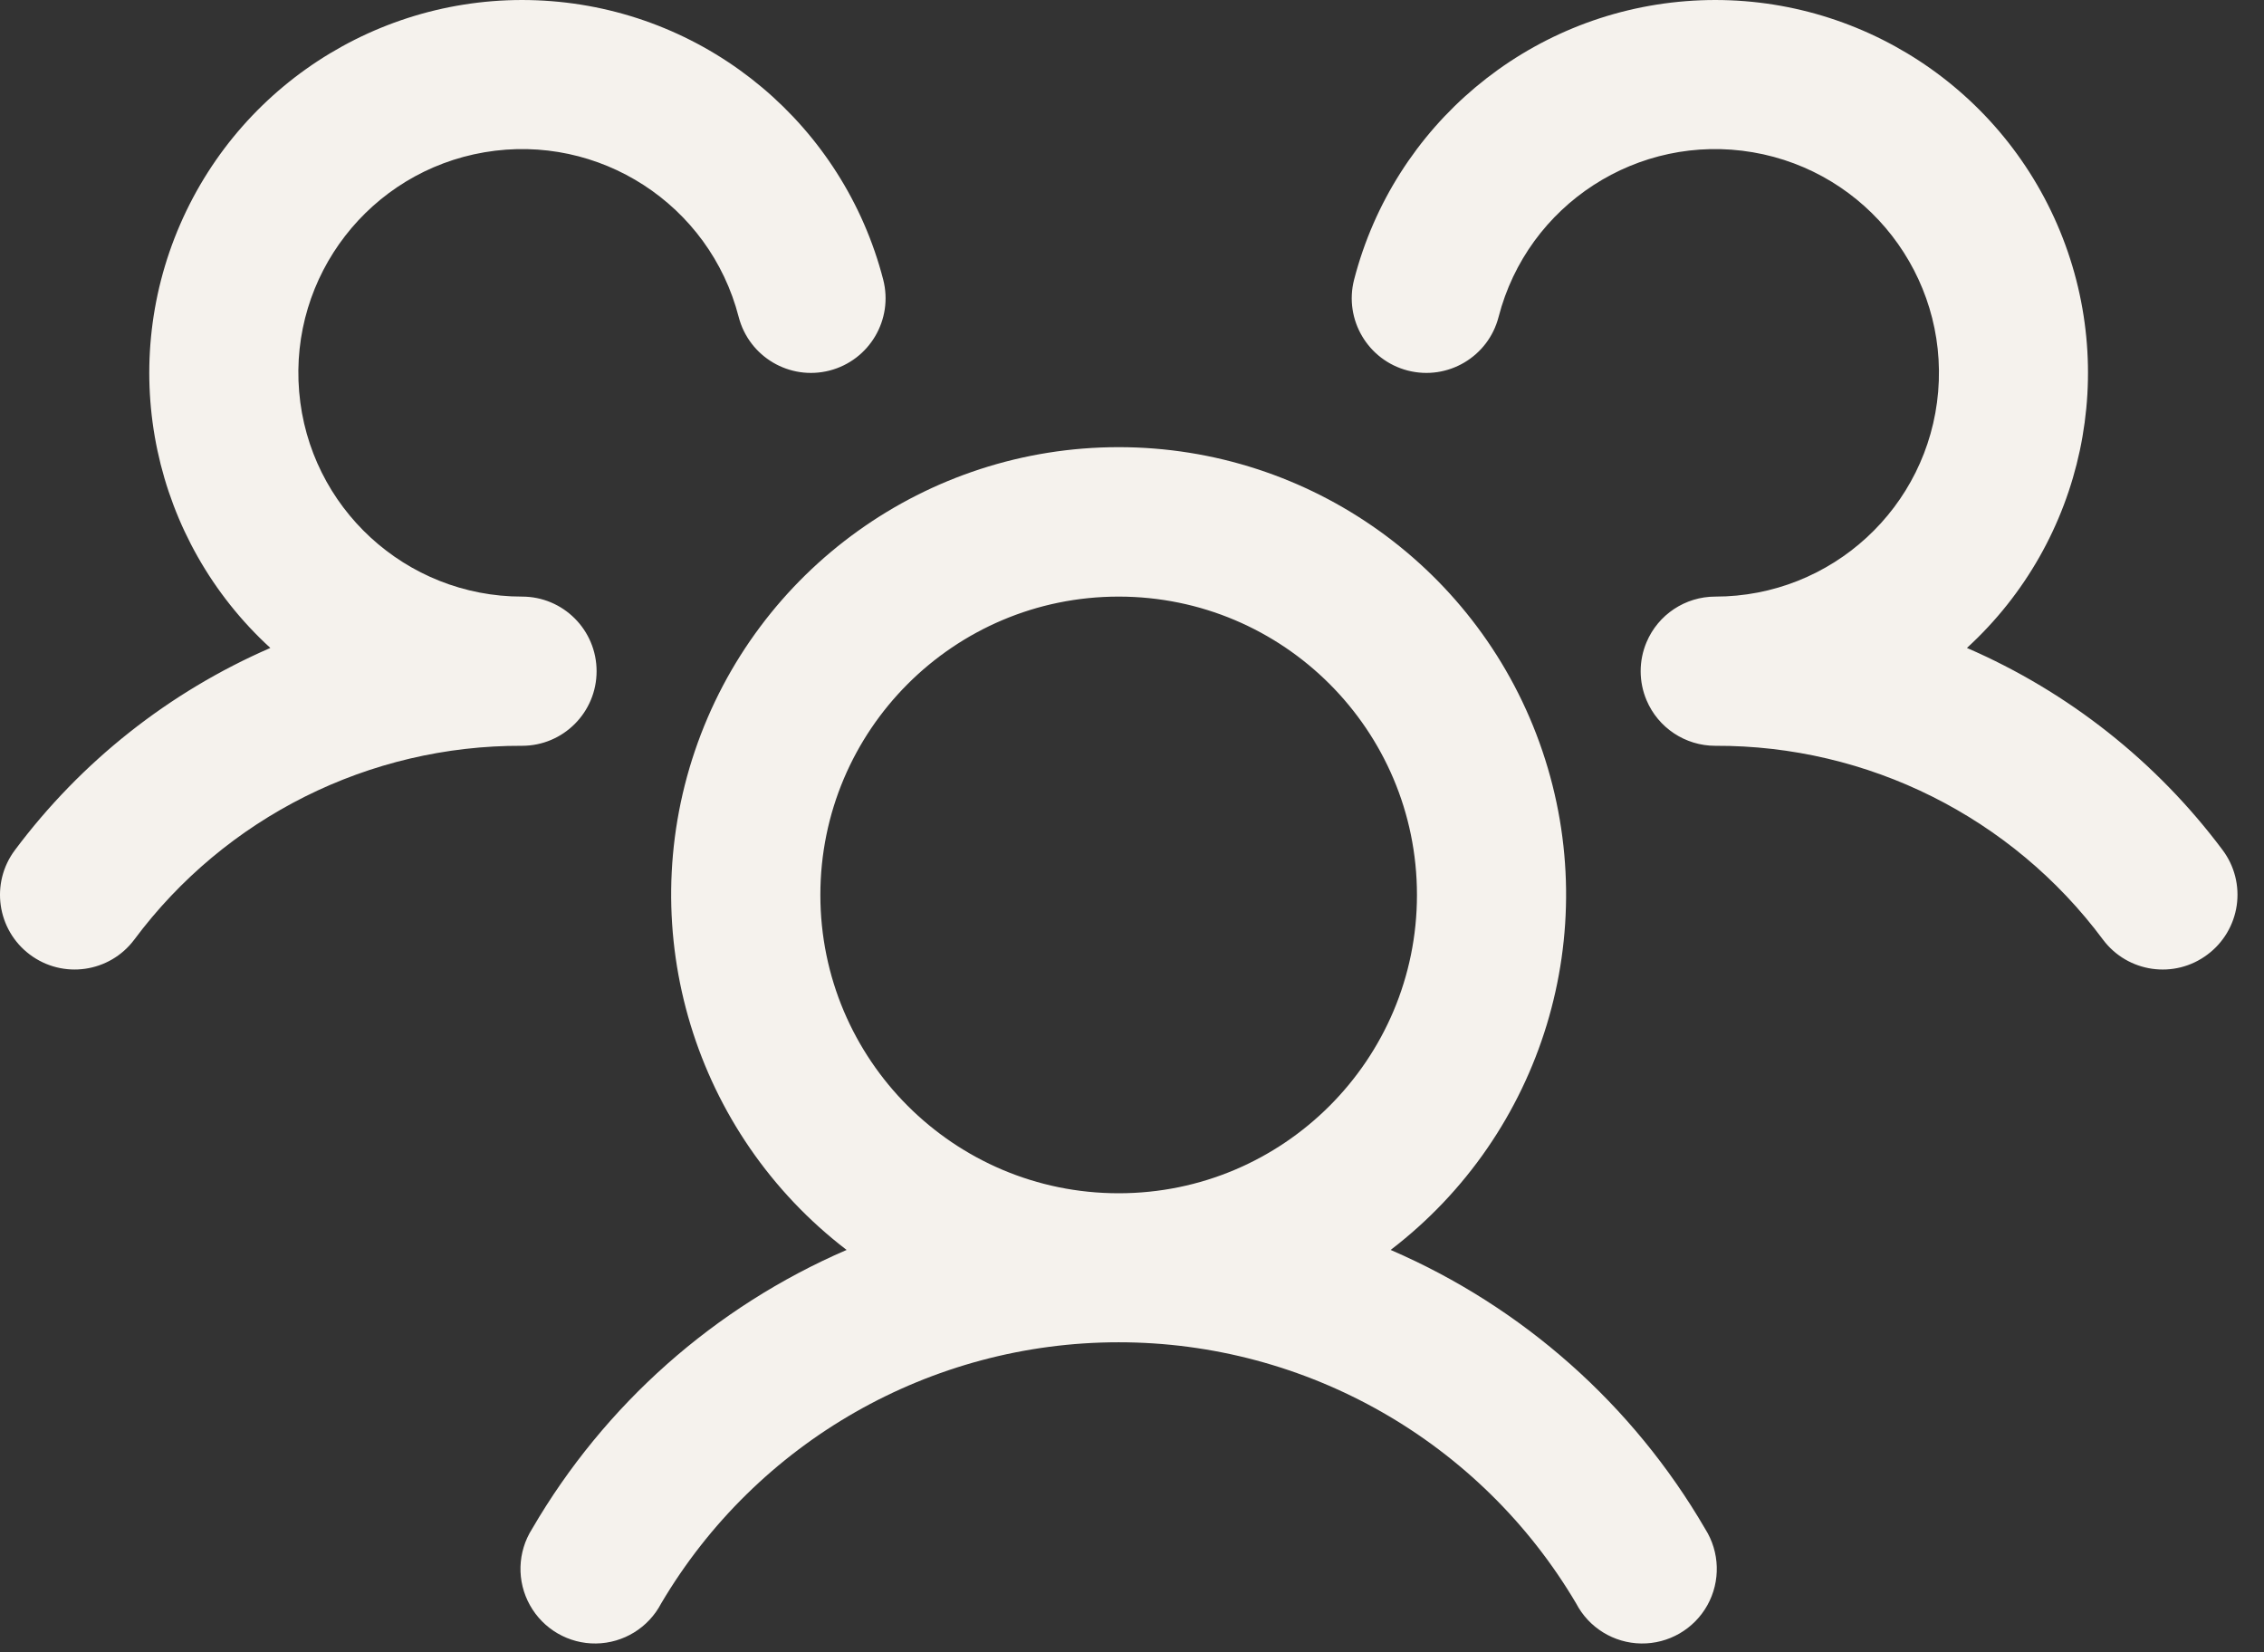 <?xml version="1.0" encoding="UTF-8"?> <svg xmlns="http://www.w3.org/2000/svg" width="37" height="27" viewBox="0 0 37 27" fill="none"><rect x="0" y="0" width="37" height="27" fill="#333333" stroke="none"/><path fill-rule="evenodd" clip-rule="evenodd" d="M36.075 15.599C35.537 16.003 34.773 15.894 34.369 15.355C32.88 13.353 30.527 12.177 28.032 12.187C27.542 12.187 27.099 11.893 26.909 11.442C26.781 11.139 26.781 10.797 26.909 10.494C27.099 10.043 27.542 9.749 28.032 9.749C29.932 9.749 31.515 8.293 31.675 6.4C31.834 4.507 30.517 2.807 28.644 2.488C26.771 2.17 24.966 3.339 24.491 5.179C24.323 5.831 23.658 6.223 23.006 6.055C22.354 5.886 21.962 5.221 22.13 4.569C22.781 2.051 24.959 0.223 27.552 0.019C30.145 -0.185 32.582 1.28 33.619 3.665C34.655 6.051 34.063 8.832 32.145 10.588C33.802 11.306 35.243 12.445 36.324 13.891C36.518 14.15 36.601 14.476 36.554 14.797C36.507 15.117 36.335 15.406 36.075 15.599ZM27.867 24.983C28.107 25.361 28.121 25.84 27.903 26.231C27.685 26.622 27.27 26.862 26.822 26.856C26.375 26.85 25.966 26.599 25.759 26.202C24.197 23.557 21.354 21.934 18.282 21.934C15.21 21.934 12.367 23.557 10.805 26.202C10.597 26.599 10.189 26.85 9.741 26.856C9.294 26.862 8.879 26.622 8.661 26.231C8.442 25.84 8.456 25.361 8.696 24.983C9.878 22.953 11.68 21.356 13.836 20.425C11.348 18.52 10.35 15.241 11.356 12.272C12.362 9.304 15.148 7.307 18.282 7.307C21.416 7.307 24.202 9.304 25.207 12.272C26.213 15.241 25.216 18.52 22.727 20.425C24.884 21.356 26.686 22.953 27.867 24.983ZM18.282 19.499C20.974 19.499 23.157 17.316 23.157 14.624C23.157 11.932 20.974 9.749 18.282 9.749C15.589 9.749 13.407 11.932 13.407 14.624C13.407 17.316 15.589 19.499 18.282 19.499ZM9.75 10.968C9.75 10.295 9.205 9.749 8.532 9.749C6.632 9.749 5.048 8.293 4.889 6.4C4.729 4.507 6.046 2.807 7.919 2.488C9.792 2.17 11.597 3.339 12.072 5.179C12.241 5.831 12.905 6.223 13.558 6.055C14.21 5.886 14.602 5.221 14.434 4.569C13.783 2.051 11.605 0.223 9.012 0.019C6.418 -0.185 3.982 1.28 2.945 3.665C1.908 6.051 2.5 8.832 4.418 10.588C2.763 11.307 1.324 12.445 0.244 13.891C-0.16 14.43 -0.051 15.194 0.487 15.598C1.026 16.003 1.79 15.894 2.194 15.355C3.684 13.353 6.036 12.177 8.532 12.187C9.205 12.187 9.75 11.641 9.75 10.968Z" fill="#F5F2ED"></path></svg> 
